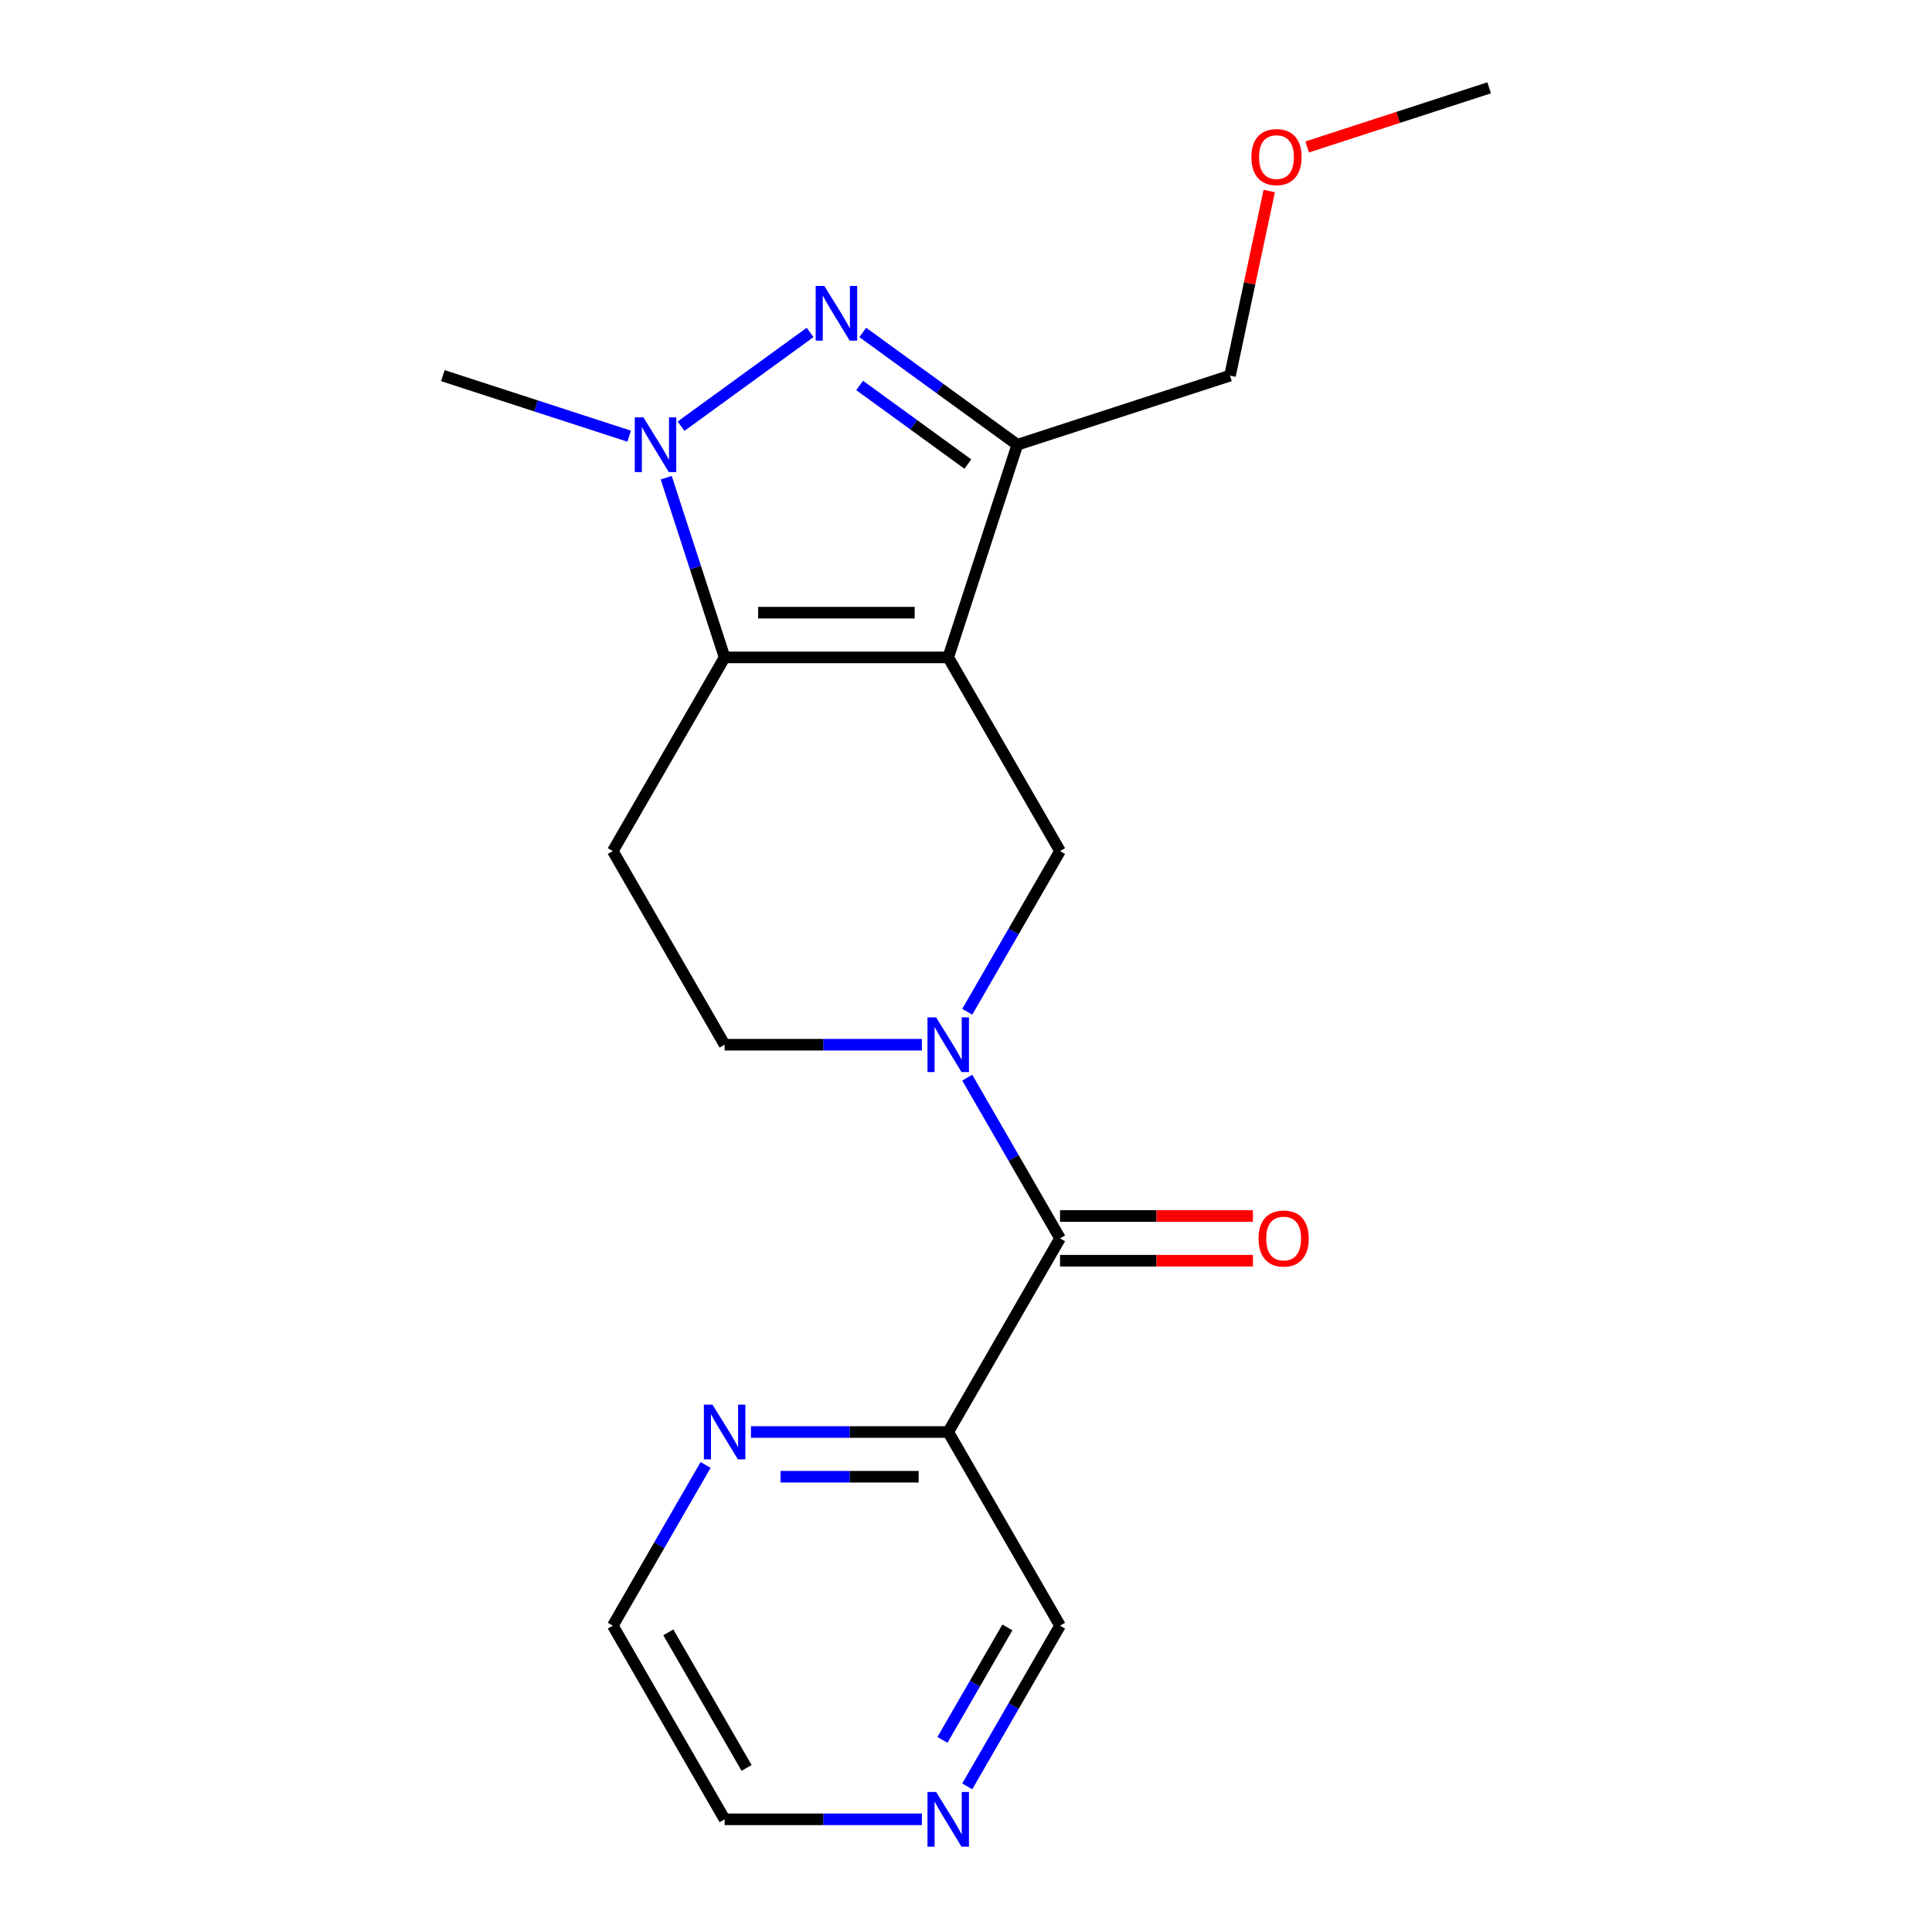 <?xml version='1.0' encoding='iso-8859-1'?>
<svg version='1.1' baseProfile='full'
              xmlns='http://www.w3.org/2000/svg'
                      xmlns:rdkit='http://www.rdkit.org/xml'
                      xmlns:xlink='http://www.w3.org/1999/xlink'
                  xml:space='preserve'
width='1000px' height='1000px' viewBox='0 0 1000 1000'>
<!-- END OF HEADER -->
<rect style='opacity:1.0;fill:#FFFFFF;stroke:none' width='1000' height='1000' x='0' y='0'> </rect>
<path class='bond-0' d='M 490.801,340.272 L 375.06,340.272' style='fill:none;fill-rule:evenodd;stroke:#000000;stroke-width:6px;stroke-linecap:butt;stroke-linejoin:miter;stroke-opacity:1' />
<path class='bond-0' d='M 473.439,317.124 L 392.421,317.124' style='fill:none;fill-rule:evenodd;stroke:#000000;stroke-width:6px;stroke-linecap:butt;stroke-linejoin:miter;stroke-opacity:1' />
<path class='bond-3' d='M 490.801,340.272 L 526.566,230.197' style='fill:none;fill-rule:evenodd;stroke:#000000;stroke-width:6px;stroke-linecap:butt;stroke-linejoin:miter;stroke-opacity:1' />
<path class='bond-6' d='M 490.801,340.272 L 548.671,440.506' style='fill:none;fill-rule:evenodd;stroke:#000000;stroke-width:6px;stroke-linecap:butt;stroke-linejoin:miter;stroke-opacity:1' />
<path class='bond-2' d='M 375.06,340.272 L 359.948,293.761' style='fill:none;fill-rule:evenodd;stroke:#000000;stroke-width:6px;stroke-linecap:butt;stroke-linejoin:miter;stroke-opacity:1' />
<path class='bond-2' d='M 359.948,293.761 L 344.836,247.25' style='fill:none;fill-rule:evenodd;stroke:#0000FF;stroke-width:6px;stroke-linecap:butt;stroke-linejoin:miter;stroke-opacity:1' />
<path class='bond-8' d='M 375.06,340.272 L 317.19,440.506' style='fill:none;fill-rule:evenodd;stroke:#000000;stroke-width:6px;stroke-linecap:butt;stroke-linejoin:miter;stroke-opacity:1' />
<path class='bond-1' d='M 446.564,172.072 L 486.565,201.134' style='fill:none;fill-rule:evenodd;stroke:#0000FF;stroke-width:6px;stroke-linecap:butt;stroke-linejoin:miter;stroke-opacity:1' />
<path class='bond-1' d='M 486.565,201.134 L 526.566,230.197' style='fill:none;fill-rule:evenodd;stroke:#000000;stroke-width:6px;stroke-linecap:butt;stroke-linejoin:miter;stroke-opacity:1' />
<path class='bond-1' d='M 444.958,199.518 L 472.959,219.861' style='fill:none;fill-rule:evenodd;stroke:#0000FF;stroke-width:6px;stroke-linecap:butt;stroke-linejoin:miter;stroke-opacity:1' />
<path class='bond-1' d='M 472.959,219.861 L 500.96,240.205' style='fill:none;fill-rule:evenodd;stroke:#000000;stroke-width:6px;stroke-linecap:butt;stroke-linejoin:miter;stroke-opacity:1' />
<path class='bond-20' d='M 419.297,172.072 L 352.507,220.598' style='fill:none;fill-rule:evenodd;stroke:#0000FF;stroke-width:6px;stroke-linecap:butt;stroke-linejoin:miter;stroke-opacity:1' />
<path class='bond-15' d='M 325.661,225.767 L 277.44,210.099' style='fill:none;fill-rule:evenodd;stroke:#0000FF;stroke-width:6px;stroke-linecap:butt;stroke-linejoin:miter;stroke-opacity:1' />
<path class='bond-15' d='M 277.44,210.099 L 229.219,194.431' style='fill:none;fill-rule:evenodd;stroke:#000000;stroke-width:6px;stroke-linecap:butt;stroke-linejoin:miter;stroke-opacity:1' />
<path class='bond-13' d='M 526.566,230.197 L 636.642,194.431' style='fill:none;fill-rule:evenodd;stroke:#000000;stroke-width:6px;stroke-linecap:butt;stroke-linejoin:miter;stroke-opacity:1' />
<path class='bond-4' d='M 500.646,523.686 L 524.658,482.096' style='fill:none;fill-rule:evenodd;stroke:#0000FF;stroke-width:6px;stroke-linecap:butt;stroke-linejoin:miter;stroke-opacity:1' />
<path class='bond-4' d='M 524.658,482.096 L 548.671,440.506' style='fill:none;fill-rule:evenodd;stroke:#000000;stroke-width:6px;stroke-linecap:butt;stroke-linejoin:miter;stroke-opacity:1' />
<path class='bond-5' d='M 500.646,557.793 L 524.658,599.384' style='fill:none;fill-rule:evenodd;stroke:#0000FF;stroke-width:6px;stroke-linecap:butt;stroke-linejoin:miter;stroke-opacity:1' />
<path class='bond-5' d='M 524.658,599.384 L 548.671,640.974' style='fill:none;fill-rule:evenodd;stroke:#000000;stroke-width:6px;stroke-linecap:butt;stroke-linejoin:miter;stroke-opacity:1' />
<path class='bond-9' d='M 477.167,540.74 L 426.114,540.74' style='fill:none;fill-rule:evenodd;stroke:#0000FF;stroke-width:6px;stroke-linecap:butt;stroke-linejoin:miter;stroke-opacity:1' />
<path class='bond-9' d='M 426.114,540.74 L 375.06,540.74' style='fill:none;fill-rule:evenodd;stroke:#000000;stroke-width:6px;stroke-linecap:butt;stroke-linejoin:miter;stroke-opacity:1' />
<path class='bond-7' d='M 548.671,640.974 L 490.801,741.208' style='fill:none;fill-rule:evenodd;stroke:#000000;stroke-width:6px;stroke-linecap:butt;stroke-linejoin:miter;stroke-opacity:1' />
<path class='bond-11' d='M 548.671,652.548 L 598.594,652.548' style='fill:none;fill-rule:evenodd;stroke:#000000;stroke-width:6px;stroke-linecap:butt;stroke-linejoin:miter;stroke-opacity:1' />
<path class='bond-11' d='M 598.594,652.548 L 648.517,652.548' style='fill:none;fill-rule:evenodd;stroke:#FF0000;stroke-width:6px;stroke-linecap:butt;stroke-linejoin:miter;stroke-opacity:1' />
<path class='bond-11' d='M 548.671,629.4 L 598.594,629.4' style='fill:none;fill-rule:evenodd;stroke:#000000;stroke-width:6px;stroke-linecap:butt;stroke-linejoin:miter;stroke-opacity:1' />
<path class='bond-11' d='M 598.594,629.4 L 648.517,629.4' style='fill:none;fill-rule:evenodd;stroke:#FF0000;stroke-width:6px;stroke-linecap:butt;stroke-linejoin:miter;stroke-opacity:1' />
<path class='bond-10' d='M 490.801,741.208 L 439.747,741.208' style='fill:none;fill-rule:evenodd;stroke:#000000;stroke-width:6px;stroke-linecap:butt;stroke-linejoin:miter;stroke-opacity:1' />
<path class='bond-10' d='M 439.747,741.208 L 388.694,741.208' style='fill:none;fill-rule:evenodd;stroke:#0000FF;stroke-width:6px;stroke-linecap:butt;stroke-linejoin:miter;stroke-opacity:1' />
<path class='bond-10' d='M 475.485,764.356 L 439.747,764.356' style='fill:none;fill-rule:evenodd;stroke:#000000;stroke-width:6px;stroke-linecap:butt;stroke-linejoin:miter;stroke-opacity:1' />
<path class='bond-10' d='M 439.747,764.356 L 404.01,764.356' style='fill:none;fill-rule:evenodd;stroke:#0000FF;stroke-width:6px;stroke-linecap:butt;stroke-linejoin:miter;stroke-opacity:1' />
<path class='bond-14' d='M 490.801,741.208 L 548.671,841.441' style='fill:none;fill-rule:evenodd;stroke:#000000;stroke-width:6px;stroke-linecap:butt;stroke-linejoin:miter;stroke-opacity:1' />
<path class='bond-21' d='M 317.19,440.506 L 375.06,540.74' style='fill:none;fill-rule:evenodd;stroke:#000000;stroke-width:6px;stroke-linecap:butt;stroke-linejoin:miter;stroke-opacity:1' />
<path class='bond-17' d='M 365.215,758.261 L 341.202,799.851' style='fill:none;fill-rule:evenodd;stroke:#0000FF;stroke-width:6px;stroke-linecap:butt;stroke-linejoin:miter;stroke-opacity:1' />
<path class='bond-17' d='M 341.202,799.851 L 317.19,841.441' style='fill:none;fill-rule:evenodd;stroke:#000000;stroke-width:6px;stroke-linecap:butt;stroke-linejoin:miter;stroke-opacity:1' />
<path class='bond-12' d='M 500.646,924.622 L 524.658,883.032' style='fill:none;fill-rule:evenodd;stroke:#0000FF;stroke-width:6px;stroke-linecap:butt;stroke-linejoin:miter;stroke-opacity:1' />
<path class='bond-12' d='M 524.658,883.032 L 548.671,841.441' style='fill:none;fill-rule:evenodd;stroke:#000000;stroke-width:6px;stroke-linecap:butt;stroke-linejoin:miter;stroke-opacity:1' />
<path class='bond-12' d='M 487.803,900.571 L 504.612,871.458' style='fill:none;fill-rule:evenodd;stroke:#0000FF;stroke-width:6px;stroke-linecap:butt;stroke-linejoin:miter;stroke-opacity:1' />
<path class='bond-12' d='M 504.612,871.458 L 521.42,842.344' style='fill:none;fill-rule:evenodd;stroke:#000000;stroke-width:6px;stroke-linecap:butt;stroke-linejoin:miter;stroke-opacity:1' />
<path class='bond-18' d='M 477.167,941.675 L 426.114,941.675' style='fill:none;fill-rule:evenodd;stroke:#0000FF;stroke-width:6px;stroke-linecap:butt;stroke-linejoin:miter;stroke-opacity:1' />
<path class='bond-18' d='M 426.114,941.675 L 375.06,941.675' style='fill:none;fill-rule:evenodd;stroke:#000000;stroke-width:6px;stroke-linecap:butt;stroke-linejoin:miter;stroke-opacity:1' />
<path class='bond-16' d='M 636.642,194.431 L 646.797,146.652' style='fill:none;fill-rule:evenodd;stroke:#000000;stroke-width:6px;stroke-linecap:butt;stroke-linejoin:miter;stroke-opacity:1' />
<path class='bond-16' d='M 646.797,146.652 L 656.953,98.874' style='fill:none;fill-rule:evenodd;stroke:#FF0000;stroke-width:6px;stroke-linecap:butt;stroke-linejoin:miter;stroke-opacity:1' />
<path class='bond-19' d='M 676.599,76.056 L 723.69,60.755' style='fill:none;fill-rule:evenodd;stroke:#FF0000;stroke-width:6px;stroke-linecap:butt;stroke-linejoin:miter;stroke-opacity:1' />
<path class='bond-19' d='M 723.69,60.755 L 770.781,45.455' style='fill:none;fill-rule:evenodd;stroke:#000000;stroke-width:6px;stroke-linecap:butt;stroke-linejoin:miter;stroke-opacity:1' />
<path class='bond-22' d='M 317.19,841.441 L 375.06,941.675' style='fill:none;fill-rule:evenodd;stroke:#000000;stroke-width:6px;stroke-linecap:butt;stroke-linejoin:miter;stroke-opacity:1' />
<path class='bond-22' d='M 345.918,844.902 L 386.427,915.066' style='fill:none;fill-rule:evenodd;stroke:#000000;stroke-width:6px;stroke-linecap:butt;stroke-linejoin:miter;stroke-opacity:1' />
<path  class='atom-2' d='M 426.67 148.006
L 435.95 163.006
Q 436.87 164.486, 438.35 167.166
Q 439.83 169.846, 439.91 170.006
L 439.91 148.006
L 443.67 148.006
L 443.67 176.326
L 439.79 176.326
L 429.83 159.926
Q 428.67 158.006, 427.43 155.806
Q 426.23 153.606, 425.87 152.926
L 425.87 176.326
L 422.19 176.326
L 422.19 148.006
L 426.67 148.006
' fill='#0000FF'/>
<path  class='atom-3' d='M 333.035 216.037
L 342.315 231.037
Q 343.235 232.517, 344.715 235.197
Q 346.195 237.877, 346.275 238.037
L 346.275 216.037
L 350.035 216.037
L 350.035 244.357
L 346.155 244.357
L 336.195 227.957
Q 335.035 226.037, 333.795 223.837
Q 332.595 221.637, 332.235 220.957
L 332.235 244.357
L 328.555 244.357
L 328.555 216.037
L 333.035 216.037
' fill='#0000FF'/>
<path  class='atom-5' d='M 484.541 526.58
L 493.821 541.58
Q 494.741 543.06, 496.221 545.74
Q 497.701 548.42, 497.781 548.58
L 497.781 526.58
L 501.541 526.58
L 501.541 554.9
L 497.661 554.9
L 487.701 538.5
Q 486.541 536.58, 485.301 534.38
Q 484.101 532.18, 483.741 531.5
L 483.741 554.9
L 480.061 554.9
L 480.061 526.58
L 484.541 526.58
' fill='#0000FF'/>
<path  class='atom-11' d='M 368.8 727.048
L 378.08 742.048
Q 379 743.528, 380.48 746.208
Q 381.96 748.888, 382.04 749.048
L 382.04 727.048
L 385.8 727.048
L 385.8 755.368
L 381.92 755.368
L 371.96 738.968
Q 370.8 737.048, 369.56 734.848
Q 368.36 732.648, 368 731.968
L 368 755.368
L 364.32 755.368
L 364.32 727.048
L 368.8 727.048
' fill='#0000FF'/>
<path  class='atom-12' d='M 651.411 641.054
Q 651.411 634.254, 654.771 630.454
Q 658.131 626.654, 664.411 626.654
Q 670.691 626.654, 674.051 630.454
Q 677.411 634.254, 677.411 641.054
Q 677.411 647.934, 674.011 651.854
Q 670.611 655.734, 664.411 655.734
Q 658.171 655.734, 654.771 651.854
Q 651.411 647.974, 651.411 641.054
M 664.411 652.534
Q 668.731 652.534, 671.051 649.654
Q 673.411 646.734, 673.411 641.054
Q 673.411 635.494, 671.051 632.694
Q 668.731 629.854, 664.411 629.854
Q 660.091 629.854, 657.731 632.654
Q 655.411 635.454, 655.411 641.054
Q 655.411 646.774, 657.731 649.654
Q 660.091 652.534, 664.411 652.534
' fill='#FF0000'/>
<path  class='atom-13' d='M 484.541 927.515
L 493.821 942.515
Q 494.741 943.995, 496.221 946.675
Q 497.701 949.355, 497.781 949.515
L 497.781 927.515
L 501.541 927.515
L 501.541 955.835
L 497.661 955.835
L 487.701 939.435
Q 486.541 937.515, 485.301 935.315
Q 484.101 933.115, 483.741 932.435
L 483.741 955.835
L 480.061 955.835
L 480.061 927.515
L 484.541 927.515
' fill='#0000FF'/>
<path  class='atom-17' d='M 647.705 81.3
Q 647.705 74.5, 651.065 70.7
Q 654.425 66.9, 660.705 66.9
Q 666.985 66.9, 670.345 70.7
Q 673.705 74.5, 673.705 81.3
Q 673.705 88.18, 670.305 92.1
Q 666.905 95.98, 660.705 95.98
Q 654.465 95.98, 651.065 92.1
Q 647.705 88.22, 647.705 81.3
M 660.705 92.78
Q 665.025 92.78, 667.345 89.9
Q 669.705 86.98, 669.705 81.3
Q 669.705 75.74, 667.345 72.94
Q 665.025 70.1, 660.705 70.1
Q 656.385 70.1, 654.025 72.9
Q 651.705 75.7, 651.705 81.3
Q 651.705 87.02, 654.025 89.9
Q 656.385 92.78, 660.705 92.78
' fill='#FF0000'/>
</svg>
